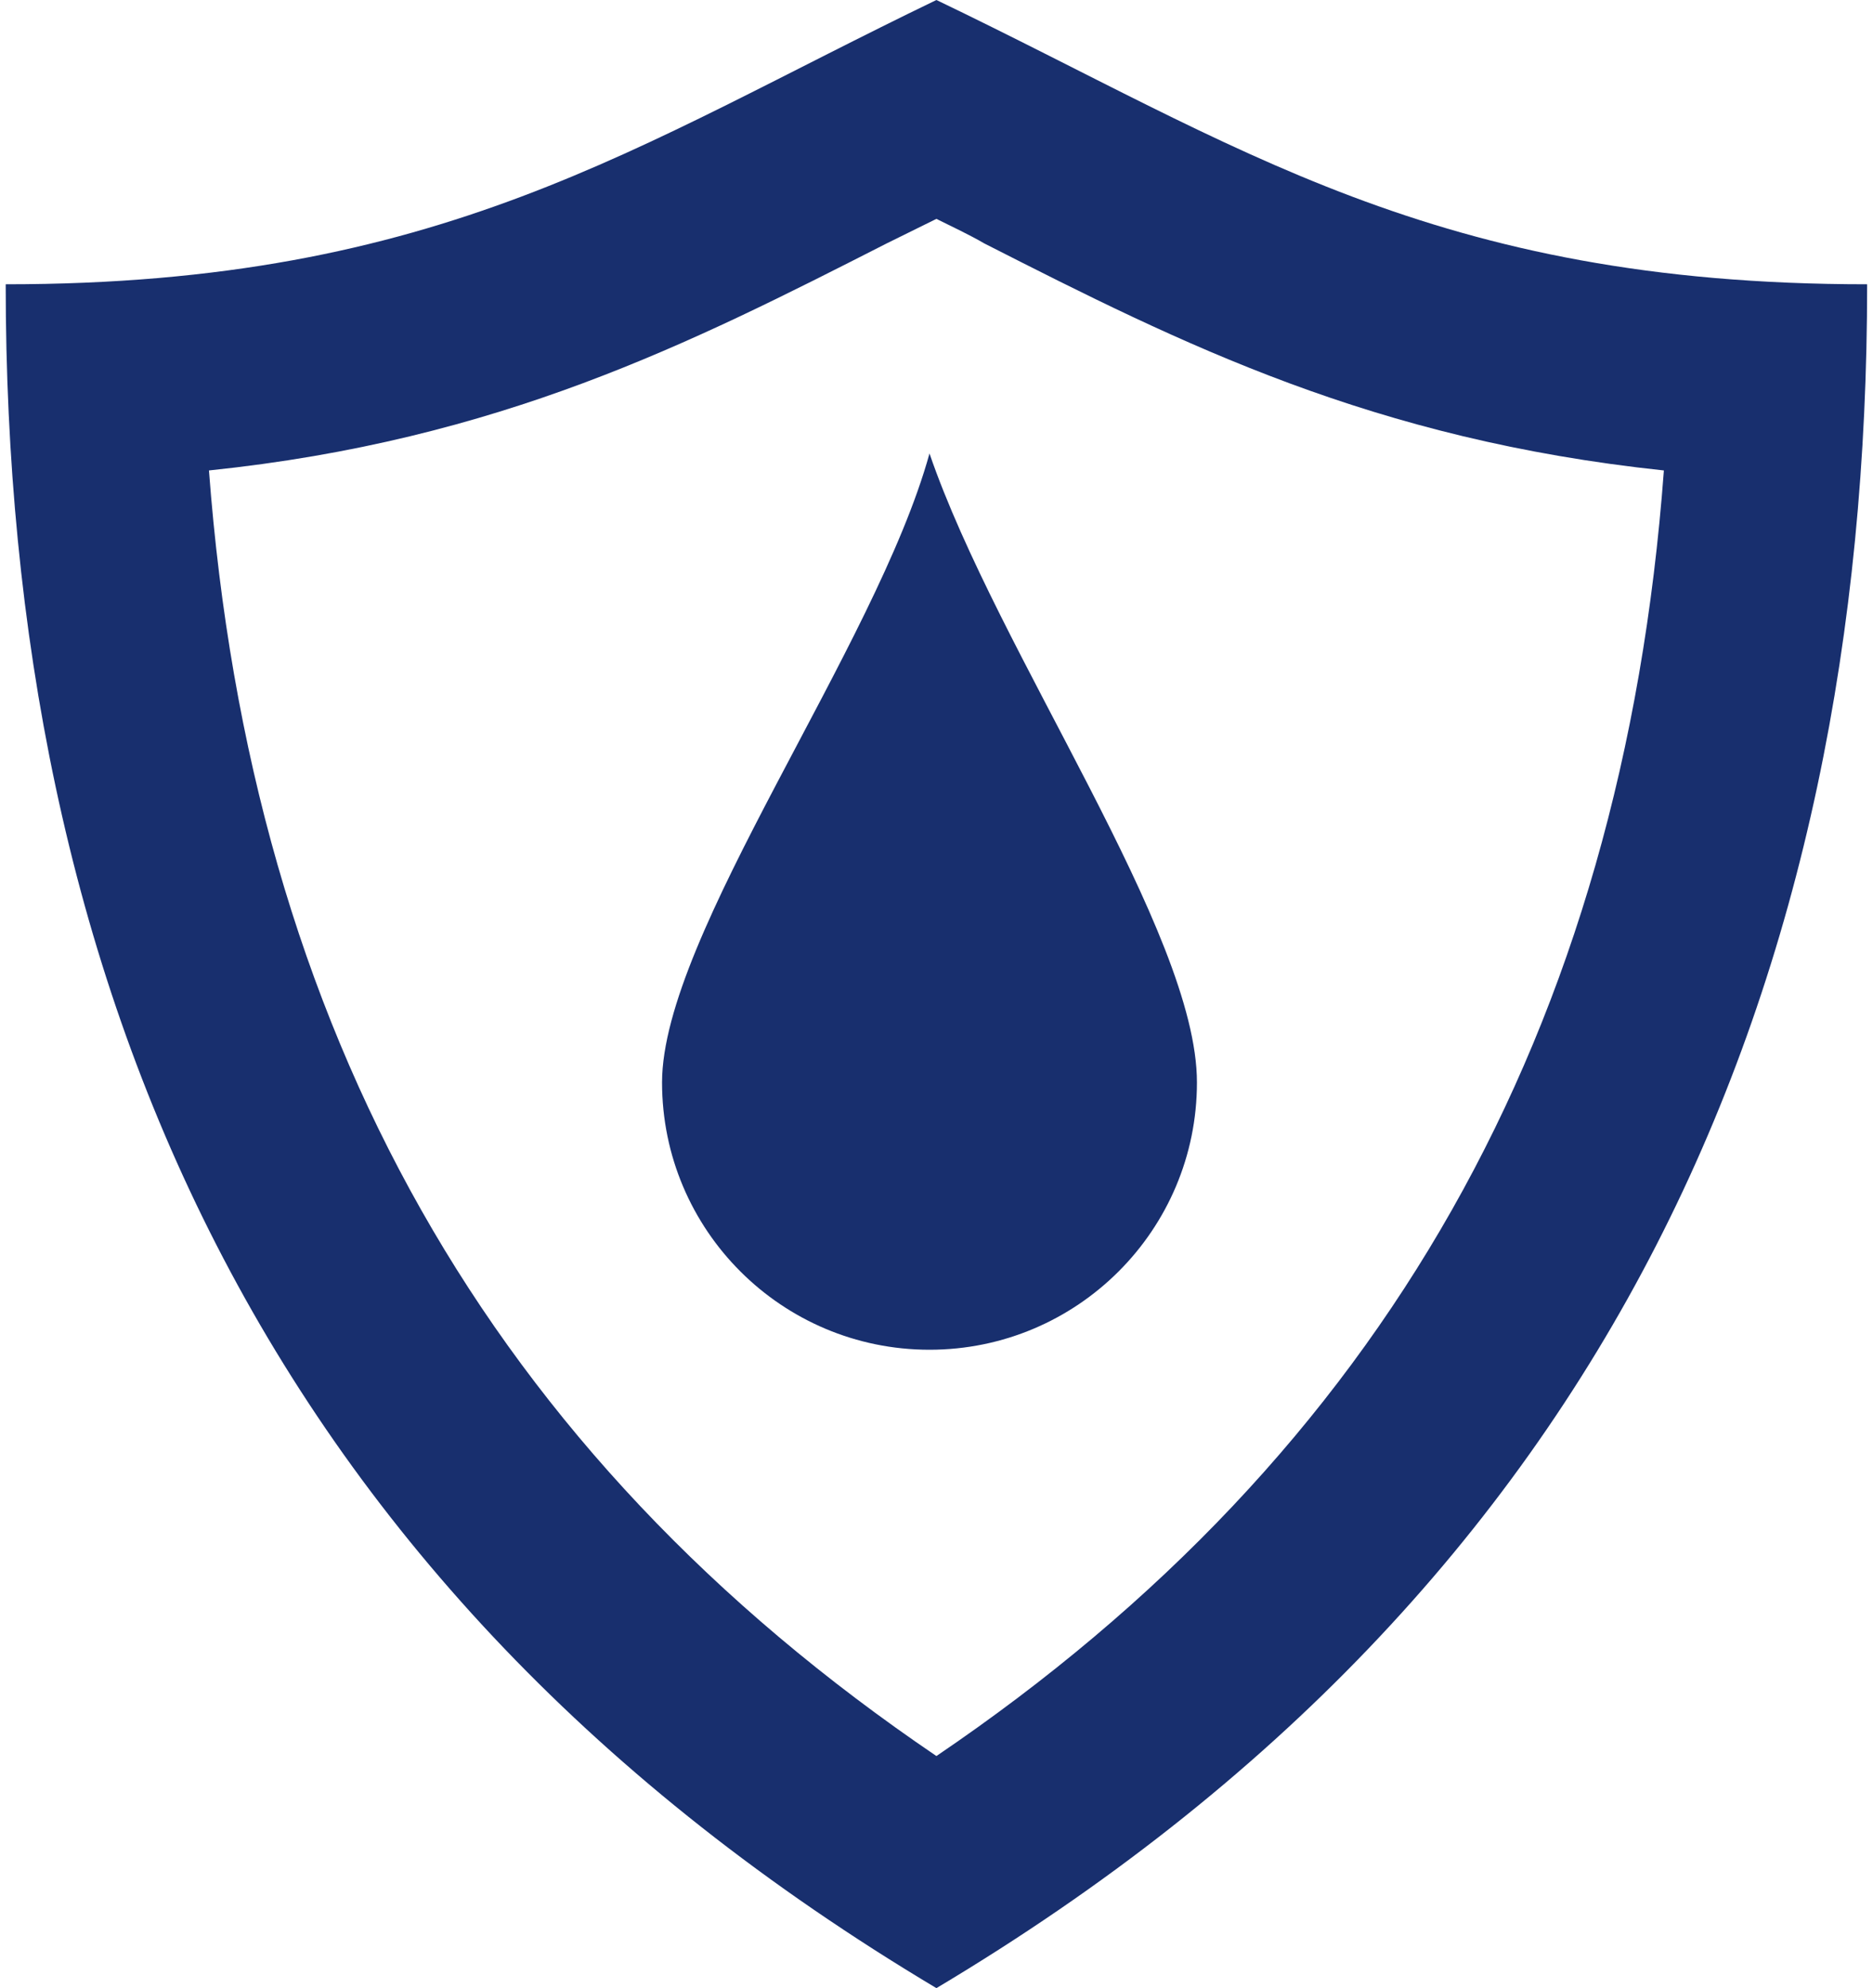 <?xml version="1.0" encoding="UTF-8"?>
<svg width="115px" height="122px" viewBox="0 0 115 122" version="1.1" xmlns="http://www.w3.org/2000/svg" xmlns:xlink="http://www.w3.org/1999/xlink">
    <!-- Generator: Sketch 56.3 (81716) - https://sketch.com -->
    <title>Icon_Lubrication</title>
    <desc>Created with Sketch.</desc>
    <g id="Desktop" stroke="none" stroke-width="1" fill="none" fill-rule="evenodd">
        <g id="Desktop_Skinguard_V1" transform="translate(-662, -2358)" fill="#182F6E" fill-rule="nonzero">
            <g id="Main-Content" transform="translate(-4, 80)">
                <g id="Product-Features" transform="translate(134, 1767)">
                    <g id="Icon_Lubrication" transform="translate(532.35, 511)">
                        <path d="M73.141,66.423 C73.141,75.482 65.789,82.826 56.72,82.826 C47.651,82.826 40.299,75.482 40.299,66.423 C40.299,57.391 53.436,39.715 56.72,27.827 C60.931,40.101 73.141,57.198 73.141,66.423 M57.145,13.431 L54.093,14.936 C42.038,21.073 30.33,27.017 12.48,28.869 C15.069,63.258 29.751,89.194 57.145,107.758 C84.539,89.194 99.26,63.258 101.81,28.869 C83.959,26.978 72.291,21.15 60.081,14.936 C59.154,14.396 58.149,13.933 57.145,13.431 M57.145,0 C75.73,8.916 87.591,17.445 114.29,17.445 C114.29,60.093 98.835,97.145 57.145,122 C15.455,97.145 0,60.093 0,17.445 C26.737,17.445 38.638,8.916 57.145,0" id="Shape"></path>
                    </g>
                </g>
            </g>
        </g>
    </g>
</svg>
